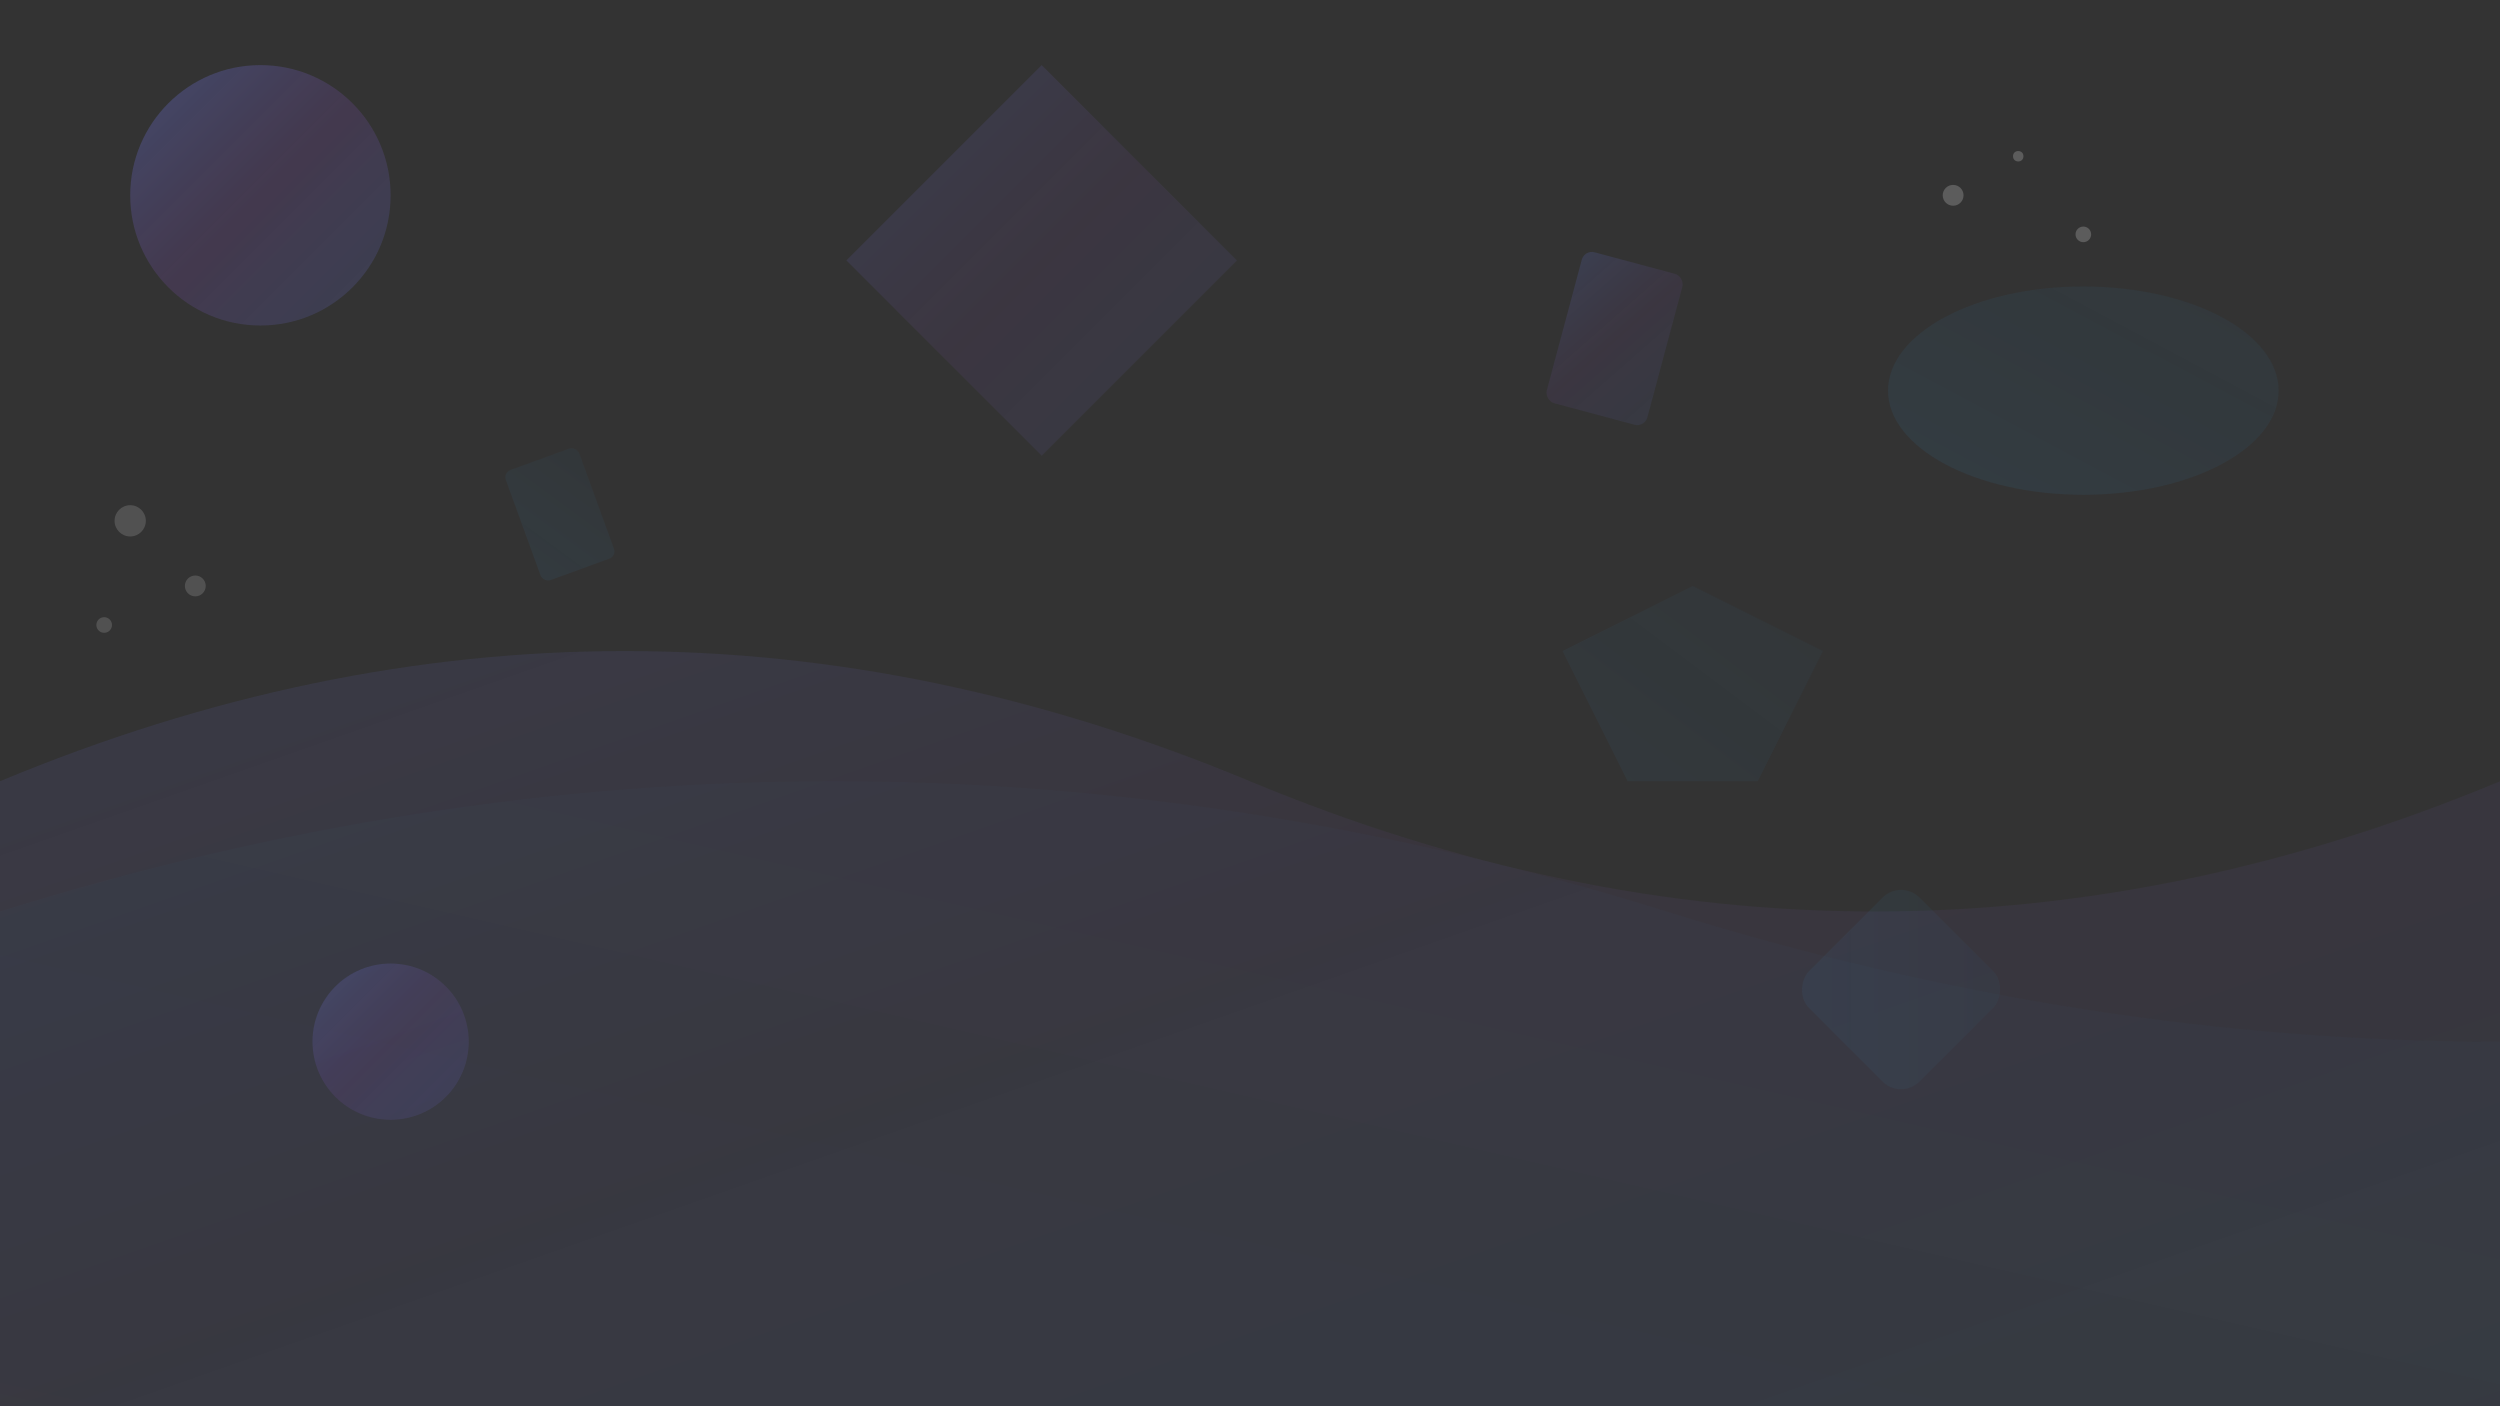 <svg viewBox="0 0 1920 1080" xmlns="http://www.w3.org/2000/svg">
  <rect x="0" y="0" width="1920" height="1080" fill="#333333" stroke="none"/>
  <defs>
    <linearGradient id="grad1" x1="0%" y1="0%" x2="100%" y2="100%">
      <stop offset="0%" style="stop-color:#667eea;stop-opacity:0.8" />
      <stop offset="50%" style="stop-color:#764ba2;stop-opacity:0.6" />
      <stop offset="100%" style="stop-color:#667eea;stop-opacity:0.4" />
    </linearGradient>
    <linearGradient id="grad2" x1="0%" y1="100%" x2="100%" y2="0%">
      <stop offset="0%" style="stop-color:#3498db;stop-opacity:0.3" />
      <stop offset="100%" style="stop-color:#2980b9;stop-opacity:0.2" />
    </linearGradient>
  </defs>
  
  <!-- Background shapes -->
  <circle cx="200" cy="150" r="100" fill="url(#grad1)" opacity="0.4">
    <animateTransform attributeName="transform" type="rotate" values="0 200 150;360 200 150" dur="20s" repeatCount="indefinite"/>
  </circle>
  
  <ellipse cx="1600" cy="300" rx="150" ry="80" fill="url(#grad2)" opacity="0.3">
    <animateTransform attributeName="transform" type="rotate" values="0 1600 300;-360 1600 300" dur="25s" repeatCount="indefinite"/>
  </ellipse>
  
  <polygon points="800,50 950,200 800,350 650,200" fill="url(#grad1)" opacity="0.2">
    <animateTransform attributeName="transform" type="rotate" values="0 800 200;360 800 200" dur="30s" repeatCount="indefinite"/>
  </polygon>
  
  <!-- Floating geometric shapes -->
  <rect x="1400" y="700" width="120" height="120" rx="20" fill="url(#grad2)" opacity="0.25" transform="rotate(45 1460 760)">
    <animateTransform attributeName="transform" type="rotate" values="45 1460 760;405 1460 760" dur="18s" repeatCount="indefinite"/>
  </rect>
  
  <circle cx="300" cy="800" r="60" fill="url(#grad1)" opacity="0.3">
    <animate attributeName="cy" values="800;750;800" dur="8s" repeatCount="indefinite"/>
  </circle>
  
  <path d="M1200,500 L1300,450 L1400,500 L1350,600 L1250,600 Z" fill="url(#grad2)" opacity="0.2">
    <animateTransform attributeName="transform" type="scale" values="1;1.1;1" dur="12s" repeatCount="indefinite"/>
  </path>
  
  <!-- Abstract wave patterns -->
  <path d="M0,600 Q480,400 960,600 T1920,600 L1920,1080 L0,1080 Z" fill="url(#grad1)" opacity="0.15">
    <animate attributeName="d" values="M0,600 Q480,400 960,600 T1920,600 L1920,1080 L0,1080 Z;M0,650 Q480,450 960,650 T1920,650 L1920,1080 L0,1080 Z;M0,600 Q480,400 960,600 T1920,600 L1920,1080 L0,1080 Z" dur="15s" repeatCount="indefinite"/>
  </path>
  
  <path d="M0,700 Q640,500 1280,700 T2560,700 L2560,1080 L0,1080 Z" fill="url(#grad2)" opacity="0.1">
    <animate attributeName="d" values="M0,700 Q640,500 1280,700 T2560,700 L2560,1080 L0,1080 Z;M0,750 Q640,550 1280,750 T2560,750 L2560,1080 L0,1080 Z;M0,700 Q640,500 1280,700 T2560,700 L2560,1080 L0,1080 Z" dur="20s" repeatCount="indefinite"/>
  </path>
  
  <!-- Additional decorative elements -->
  <g opacity="0.2">
    <circle cx="1500" cy="150" r="8" fill="#ffffff">
      <animate attributeName="opacity" values="0.2;0.8;0.2" dur="4s" repeatCount="indefinite"/>
    </circle>
    <circle cx="1600" cy="180" r="6" fill="#ffffff">
      <animate attributeName="opacity" values="0.2;0.8;0.2" dur="5s" repeatCount="indefinite"/>
    </circle>
    <circle cx="1550" cy="120" r="4" fill="#ffffff">
      <animate attributeName="opacity" values="0.2;0.8;0.2" dur="3s" repeatCount="indefinite"/>
    </circle>
  </g>
  
  <g opacity="0.15">
    <circle cx="100" cy="400" r="12" fill="#ffffff">
      <animate attributeName="opacity" values="0.15;0.6;0.15" dur="6s" repeatCount="indefinite"/>
    </circle>
    <circle cx="150" cy="450" r="8" fill="#ffffff">
      <animate attributeName="opacity" values="0.15;0.6;0.15" dur="4s" repeatCount="indefinite"/>
    </circle>
    <circle cx="80" cy="480" r="6" fill="#ffffff">
      <animate attributeName="opacity" values="0.15;0.6;0.15" dur="5s" repeatCount="indefinite"/>
    </circle>
  </g>
  
  <!-- Passport/document inspired shapes -->
  <rect x="1200" y="200" width="80" height="120" rx="8" fill="url(#grad1)" opacity="0.2" transform="rotate(15 1240 260)">
    <animateTransform attributeName="transform" type="rotate" values="15 1240 260;25 1240 260;15 1240 260" dur="10s" repeatCount="indefinite"/>
  </rect>
  
  <rect x="400" y="350" width="60" height="90" rx="6" fill="url(#grad2)" opacity="0.25" transform="rotate(-20 430 395)">
    <animateTransform attributeName="transform" type="rotate" values="-20 430 395;-10 430 395;-20 430 395" dur="12s" repeatCount="indefinite"/>
  </rect>
</svg>
